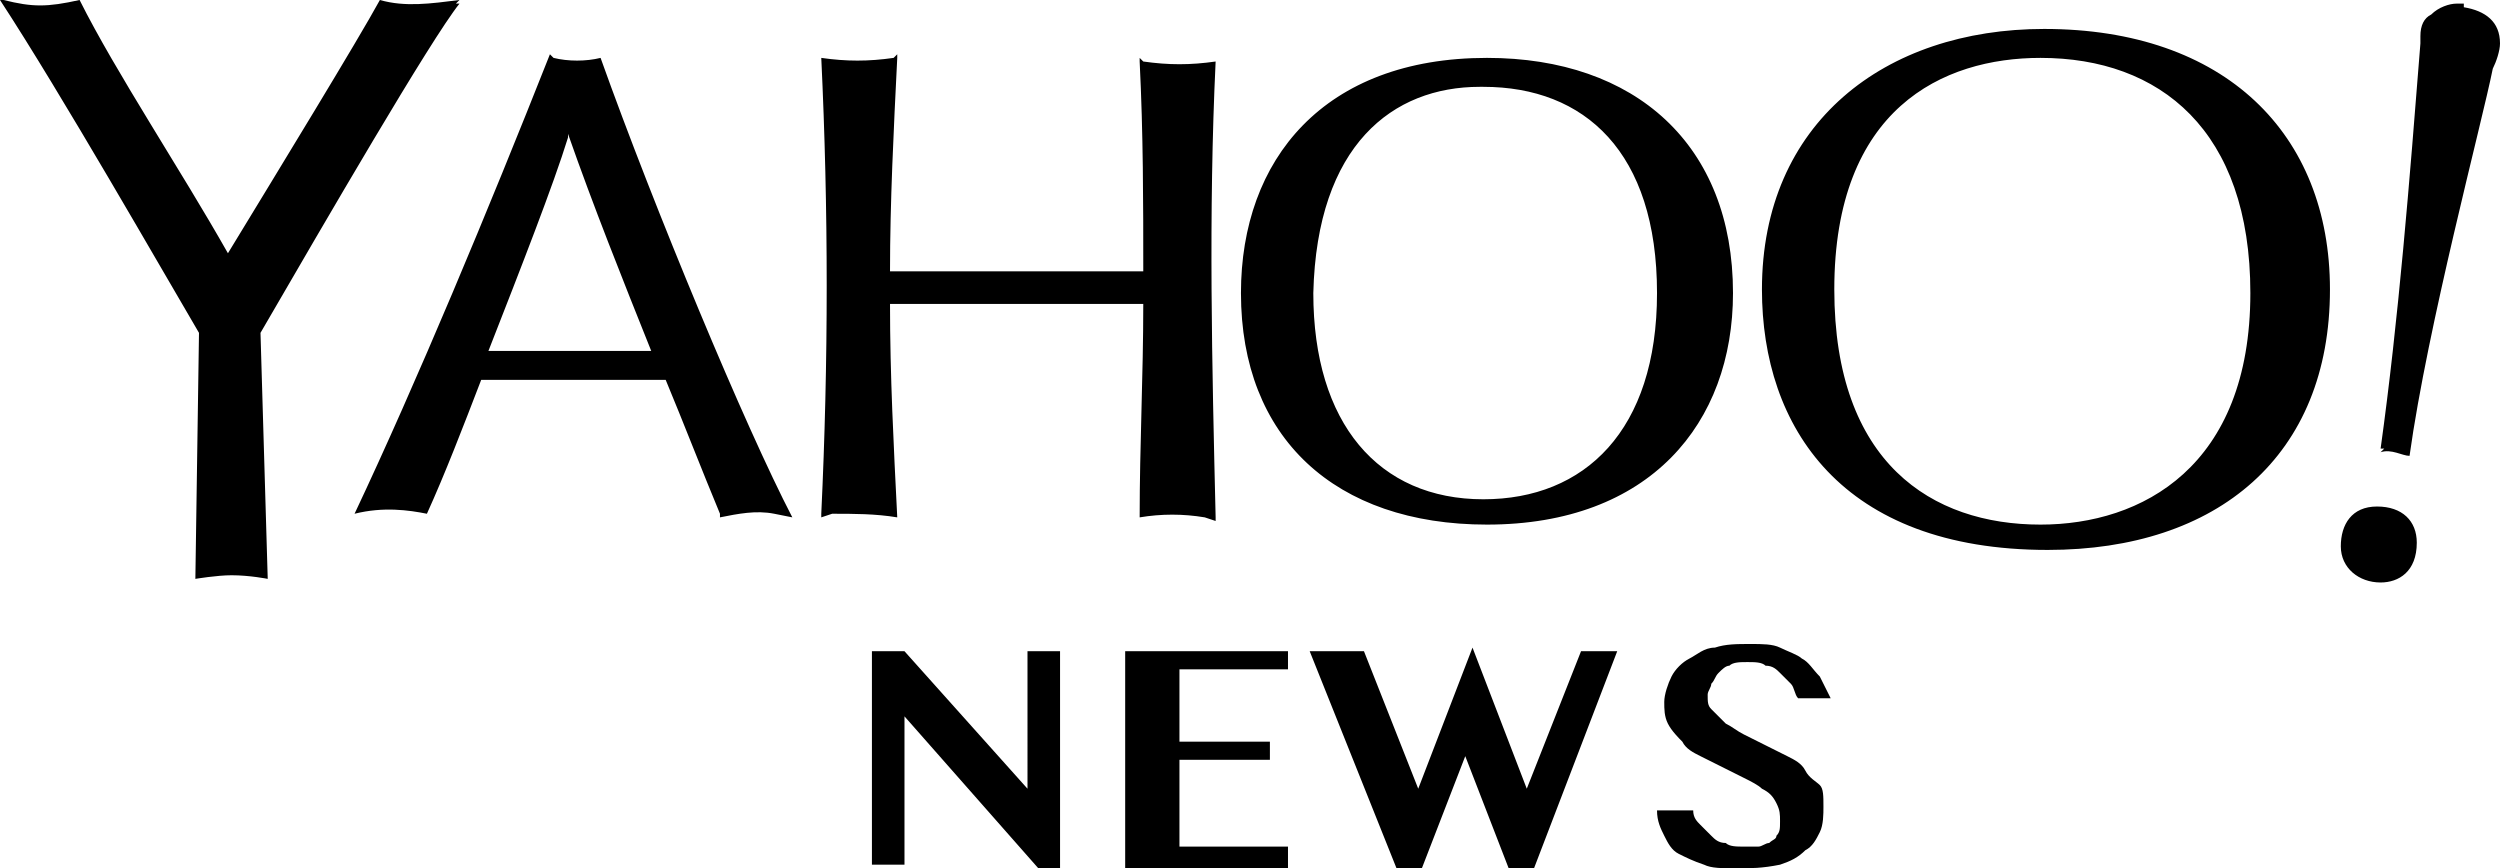 <svg fill="CurrentColor" viewBox="0 0 69.1 24" preserveAspectRatio="xMidYMid meet" height="100%" width="100%" class="pageblock-icon" role="img" aria-hidden="true" xmlns:xlink="http://www.w3.org/1999/xlink" xmlns="http://www.w3.org/2000/svg">
<path d="M69.1,1.2c0,0.2-0.1,0.5-0.2,0.7c-0.3,1.5-1.8,7.1-2.3,10.7l-0.1-0.1l0.1,0.1c-0.2,0-0.5-0.2-0.8-0.1l0.1-0.1l-0.1,0 c0.5-3.6,0.8-7.4,1.1-11.2c0-0.1,0-0.1,0-0.2c0-0.3,0.1-0.5,0.3-0.6c0.2-0.2,0.5-0.3,0.7-0.3c0.1,0,0.2,0,0.2,0l0,0.1l0,0 C68.7,0.3,69.1,0.6,69.1,1.2z M7.2,9.2L7.2,9.2c1.8-3.1,4.7-8.1,5.5-9.1c0,0-0.1,0-0.1,0L12.7,0c-0.8,0.1-1.5,0.2-2.2,0 c-0.6,1.1-2.8,4.7-4.2,7C5,4.7,3.2,2,2.2,0l0,0l0,0C1.3,0.2,0.9,0.2,0.1,0l0,0C0.1,0,0,0,0,0c1.7,2.6,4.5,7.5,5.5,9.2l0,0L5.4,16 c0,0,0.6-0.1,1-0.1c0.5,0,1,0.1,1,0.1L7.2,9.2L7.2,9.2z M21.9,14.3C21.9,14.3,21.9,14.3,21.9,14.3C21.9,14.3,21.9,14.3,21.9,14.3 l-0.5-0.1c-0.5-0.1-1,0-1.5,0.1c0,0,0,0,0,0c0,0,0,0,0,0c0,0,0,0,0,0l0-0.1c-0.5-1.2-1-2.5-1.5-3.7l0,0c-1.7,0-3.4,0-5.1,0l0,0 c-0.5,1.3-1,2.6-1.5,3.7l0,0h0l0,0h0c-0.5-0.1-1.2-0.2-2,0c1.7-3.6,3.7-8.4,5.4-12.7l0.1,0.1c0.4,0.1,0.9,0.1,1.3,0l0,0l0,0h0h0 C18.1,5.8,20.6,11.8,21.9,14.3L21.9,14.3z M13.5,9.7L13.5,9.7c1.5,0,3,0,4.5,0c-0.8-2-1.6-4-2.3-6l0,0v0.1 C15.3,5.1,14.4,7.4,13.5,9.7z M41.1,14.5c-4.2,0-6.8-2.4-6.8-6.4c0-3.7,2.3-6.5,6.8-6.5c4.1,0,6.8,2.4,6.8,6.5 C47.9,11.7,45.6,14.5,41.1,14.5z M36.3,8.1c0,3.6,1.8,5.7,4.7,5.7c2.8,0,4.8-1.9,4.8-5.7c0-3.9-2-5.7-4.8-5.7c0,0,0,0-0.1,0 C38.5,2.4,36.4,4,36.3,8.1z M64.4,8c0,4.6-3.1,7.2-7.8,7.2c-5.7,0-7.9-3.4-7.9-7.2c0-4.6,3.4-7.2,7.8-7.2C61.5,0.8,64.4,3.7,64.4,8z M50.7,8c0,4.8,2.7,6.5,5.7,6.5c2.8,0,5.8-1.6,5.8-6.4c0-4.5-2.5-6.5-5.8-6.5C53.7,1.6,50.7,3,50.7,8z M65.7,14c-0.7,0-1,0.5-1,1.1 c0,0.6,0.5,1,1.1,1c0.5,0,1-0.3,1-1.1C66.8,14.4,66.4,14,65.7,14z M24.8,14.3L24.8,14.3L24.8,14.3c-0.1-2-0.2-3.9-0.2-5.9l0,0 c2.3,0,4.7,0,7,0c0,2-0.1,3.9-0.1,5.9c0.6-0.1,1.2-0.1,1.8,0l0.3,0.1c0,0,0,0,0-0.1c0,0,0,0,0,0l0,0c-0.1-4.2-0.2-8.4,0-12.6l0,0 l0,0c-0.7,0.1-1.3,0.1-2,0l-0.1-0.1c0,0,0,0,0,0.1c0,0,0,0,0,0l0,0c0.1,2,0.1,3.9,0.1,5.8c-2.3,0-4.7,0-7,0l0,0 c0-1.9,0.1-3.9,0.2-5.9l0,0c0,0,0,0,0,0c0,0,0,0,0-0.1l-0.1,0.1c-0.7,0.1-1.3,0.1-2,0l0,0l0,0c0.2,4.2,0.2,8.4,0,12.6l0,0 c0,0,0,0,0,0c0,0,0,0,0,0.1l0.3-0.1C23.6,14.2,24.2,14.2,24.8,14.3z M28.4,21.8L25,18h-0.9v5.9H25v-4.1l3.7,4.2h0.6v-6h-0.9V21.8z M31.1,24h4.5v-0.6h-3V21h2.5v-0.5h-2.5v-2h3V18h-4.5V24z M42.2,21.8l-1.5-3.9l-1.5,3.9L37.7,18h-1.5l2.4,6h0.7l1.2-3.1l1.2,3.1h0.7 l2.3-6h-1L42.2,21.8z M47.5,18.6c0.1-0.1,0.2-0.2,0.3-0.2c0.1-0.1,0.3-0.1,0.5-0.1s0.4,0,0.5,0.1c0.2,0,0.3,0.1,0.4,0.2 c0.1,0.1,0.2,0.2,0.3,0.3c0.1,0.1,0.1,0.3,0.2,0.4h0.9c-0.1-0.2-0.2-0.4-0.3-0.6c-0.2-0.2-0.3-0.4-0.5-0.5c-0.1-0.1-0.4-0.2-0.6-0.3 c-0.2-0.1-0.5-0.1-0.8-0.1c-0.4,0-0.7,0-1,0.1c-0.3,0-0.5,0.2-0.7,0.3c-0.2,0.1-0.4,0.3-0.5,0.5c-0.1,0.2-0.2,0.5-0.2,0.7 s0,0.4,0.1,0.6c0.1,0.2,0.3,0.4,0.4,0.5c0.1,0.2,0.3,0.3,0.5,0.4c0.2,0.1,0.4,0.2,0.6,0.3c0.2,0.1,0.4,0.2,0.6,0.3 c0.2,0.1,0.4,0.2,0.5,0.3c0.2,0.1,0.3,0.2,0.4,0.4c0.1,0.2,0.1,0.3,0.1,0.5c0,0.2,0,0.3-0.1,0.4c0,0.1-0.1,0.1-0.2,0.2 c-0.1,0-0.2,0.1-0.3,0.1c-0.2,0-0.3,0-0.4,0c-0.2,0-0.4,0-0.5-0.1c-0.2,0-0.3-0.1-0.4-0.2s-0.2-0.2-0.3-0.3 c-0.1-0.1-0.2-0.2-0.2-0.4h-1c0,0.3,0.1,0.5,0.2,0.7c0.1,0.2,0.2,0.4,0.4,0.5c0.2,0.1,0.4,0.2,0.7,0.3C47.3,24,47.6,24,48,24 c0.4,0,0.7,0,1.2-0.1c0.3-0.1,0.5-0.2,0.7-0.4c0.2-0.1,0.3-0.3,0.4-0.5c0.1-0.2,0.1-0.5,0.1-0.7c0-0.3,0-0.5-0.1-0.6 c-0.1-0.1-0.3-0.2-0.4-0.4c-0.1-0.2-0.3-0.3-0.5-0.4c-0.2-0.1-0.4-0.2-0.6-0.3s-0.4-0.2-0.6-0.3c-0.2-0.1-0.3-0.2-0.5-0.3 c-0.2-0.2-0.3-0.3-0.4-0.4s-0.1-0.2-0.1-0.4c0-0.1,0.1-0.2,0.1-0.3C47.4,18.8,47.4,18.7,47.5,18.6z" fill="currentColor"></path>
</svg>